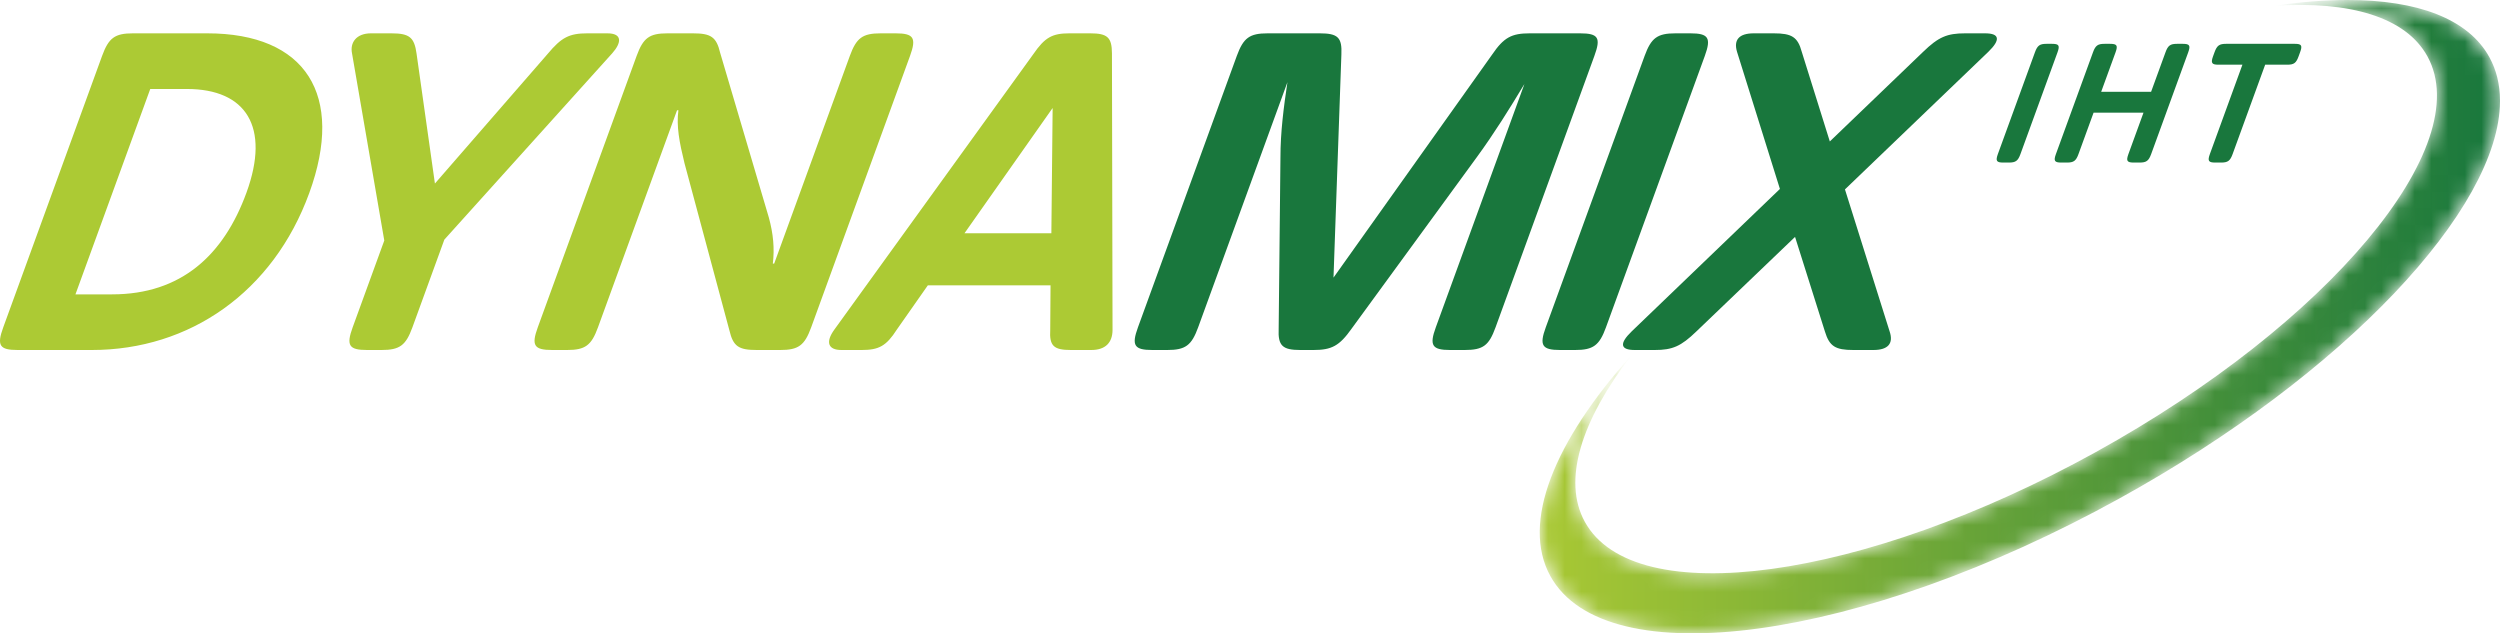<svg xmlns="http://www.w3.org/2000/svg" xmlns:xlink="http://www.w3.org/1999/xlink" width="150" height="38" viewBox="0 0 150 38"><defs><linearGradient id="b" x1="0%" x2="100%" y1="50%" y2="50%"><stop offset="0%" stop-color="#ACCA34"/><stop offset="100%" stop-color="#18773D"/></linearGradient><path id="a" d="M44.075,0.349 C48.606,0.049 51.962,1.019 53.261,3.38 L53.261,3.38 C56.234,8.78 47.327,19.41 33.367,27.124 L33.367,27.124 C19.407,34.837 5.68,36.712 2.708,31.312 L2.708,31.312 C1.34,28.827 2.492,25.233 5.491,21.326 L5.491,21.326 C0.874,26.478 -1.131,31.351 0.637,34.563 L0.637,34.563 C3.95,40.581 19.248,38.492 34.806,29.895 L34.806,29.895 C48.312,22.433 57.573,12.521 57.616,6.099 L57.616,6.099 L57.616,6.011 C57.61,5.069 57.403,4.203 56.979,3.433 L56.979,3.433 C55.701,1.112 52.639,0 48.468,0 L48.468,0 C47.113,0 45.642,0.117 44.075,0.349"/></defs><g fill="none" fill-rule="evenodd"><g transform="translate(0 2)"><path fill="#ACCA34" d="M9.015 3.339 4.527 15.662 6.727 15.662C10.883 15.662 13.426 13.3 14.79 9.554 16.224 5.619 14.773 3.339 11.215 3.339L9.015 3.339ZM6.124 1.357C6.52.272 6.89 0 7.977 0L12.43 0C18.351 0 20.701 3.692 18.556 9.581 16.391 15.525 11.378 19 5.511 19L1.058 19C-.029 19-.202 18.729.194 17.643L6.124 1.357ZM24.994 1.222 26.095 9.012 32.87 1.222C33.687.244 34.156 0 35.243 0L36.438 0C37.361 0 37.29.57 36.736 1.194L26.661 12.377 24.744 17.643C24.349 18.729 23.978 19 22.892 19L22.023 19C20.937 19 20.764 18.729 21.159 17.643L23.057 12.431 21.12 1.194C20.994.57 21.365 0 22.261 0L23.483 0C24.569 0 24.861.244 24.994 1.222M46.451 13.816 50.989 1.357C51.384.272 51.755 0 52.841 0L53.737 0C54.823 0 54.996.272 54.601 1.357L48.67 17.643C48.275 18.728 47.904 19 46.818 19L45.406 19C44.32 19 43.991 18.783 43.767 17.833L41.069 7.79C40.763 6.542 40.575 5.564 40.705 4.614L40.623 4.614 35.878 17.643C35.483 18.728 35.112 19 34.026 19L33.13 19C32.044 19 31.871 18.728 32.266 17.643L38.197 1.357C38.592.272 38.963 0 40.049 0L41.57 0C42.656 0 42.984.217 43.209 1.167L46.129 11.047C46.398 12.024 46.479 12.92 46.37 13.816L46.451 13.816ZM57.868 11.997 63.082 11.997 63.158 4.479 57.868 11.997ZM63.032 15.119 55.671 15.119 53.807 17.779C53.179 18.756 52.737 19 51.705 19L50.483 19C49.696 19 49.51 18.539 50.059 17.779L61.999 1.249C62.691.244 63.133 0 64.165 0L65.414 0C66.446 0 66.711.244 66.717 1.195L66.752 17.806C66.746 18.566 66.317 19 65.475 19L64.253 19C63.221 19 62.956 18.756 63.014 17.779L63.032 15.119Z"/><path fill="#19773D" d="M91.465 3.04C90.568 4.533 89.654 5.999 88.624 7.41L81.093 17.724C80.364 18.756 79.895 19 78.809 19L78.021 19C76.962 19 76.671 18.756 76.72 17.724L76.827 7.437C76.827 5.944 77.018 4.452 77.246 2.931L71.888 17.643C71.493 18.729 71.123 19 70.036 19L69.14 19C68.054 19 67.881 18.729 68.276 17.643L74.207 1.357C74.603.272 74.973 0 76.059 0L79.182 0C80.269 0 80.533.244 80.483 1.276L80.01 14.657 89.527 1.276C90.229.244 90.698 0 91.784 0L94.799 0C95.913 0 96.058.272 95.662 1.357L89.732 17.643C89.336 18.729 88.993 19 87.88 19L87.011 19C85.924 19 85.751 18.729 86.147 17.643L91.465 3.04ZM98.676 1.357C99.071.272 99.441 0 100.528 0L101.424 0C102.51 0 102.683.272 102.288 1.357L96.357 17.643C95.962 18.729 95.591 19 94.505 19L93.609 19C92.522 19 92.349 18.729 92.745 17.643L98.676 1.357ZM106.795 9.337 104.223 1.113C104.001.38 104.357 0 105.226 0L106.421 0C107.507 0 107.863.217 108.107 1.113L109.789 6.487 115.385 1.113C116.309.217 116.823 0 117.909 0L119.104 0C119.973 0 120.052.38 119.296 1.113L110.697 9.364 113.378 17.887C113.627 18.62 113.271 19 112.402 19L111.207 19C110.121 19 109.766 18.783 109.494 17.887L107.703 12.214 101.781 17.887C100.857 18.783 100.344 19 99.284 19L98.089 19C97.22 19 97.141 18.62 97.897 17.887L106.795 9.337ZM122.096 1.139C122.244.731 122.383.63 122.791.63L123.127.63C123.534.63 123.599.731 123.451 1.139L121.227 7.245C121.079 7.653 120.94 7.754 120.533 7.754L120.197 7.754C119.789 7.754 119.724 7.653 119.872 7.245L122.096 1.139ZM128.028 7.754C127.621 7.754 127.556 7.652 127.705 7.245L128.609 4.762 125.614 4.762 124.709 7.245C124.561 7.652 124.423 7.754 124.015 7.754L123.679 7.754C123.271 7.754 123.206 7.652 123.355 7.245L125.579 1.139C125.727.731 125.866.63 126.273.63L126.609.63C127.017.63 127.082.731 126.933 1.139L126.07 3.51 129.065 3.51 129.929 1.139C130.077.731 130.215.63 130.623.63L130.969.63C131.377.63 131.442.731 131.293 1.139L129.07 7.245C128.921 7.652 128.782 7.754 128.375 7.754L128.028 7.754ZM134.545 1.882 133.109 1.882C132.702 1.882 132.637 1.78 132.785 1.372L132.87 1.139C133.018.731 133.158.63 133.565.63L137.691.63C138.098.63 138.153.731 138.004 1.139L137.919 1.372C137.771 1.78 137.642 1.882 137.235 1.882L135.91 1.882 133.957 7.245C133.809 7.653 133.67 7.754 133.262 7.754L132.916 7.754C132.509 7.754 132.444 7.653 132.592 7.245L134.545 1.882Z"/></g><g transform="translate(92.384)"><mask id="c" fill="#fff"><use xlink:href="#a"/></mask><path fill="url(#b)" d="M44.075,0.349 C48.606,0.049 51.962,1.019 53.261,3.38 L53.261,3.38 C56.234,8.78 47.327,19.41 33.367,27.124 L33.367,27.124 C19.407,34.837 5.68,36.712 2.708,31.312 L2.708,31.312 C1.34,28.827 2.492,25.233 5.491,21.326 L5.491,21.326 C0.874,26.478 -1.131,31.351 0.637,34.563 L0.637,34.563 C3.95,40.581 19.248,38.492 34.806,29.895 L34.806,29.895 C48.312,22.433 57.573,12.521 57.616,6.099 L57.616,6.099 L57.616,6.011 C57.61,5.069 57.403,4.203 56.979,3.433 L56.979,3.433 C55.701,1.112 52.639,0 48.468,0 L48.468,0 C47.113,0 45.642,0.117 44.075,0.349" mask="url(#c)"/></g></g></svg>